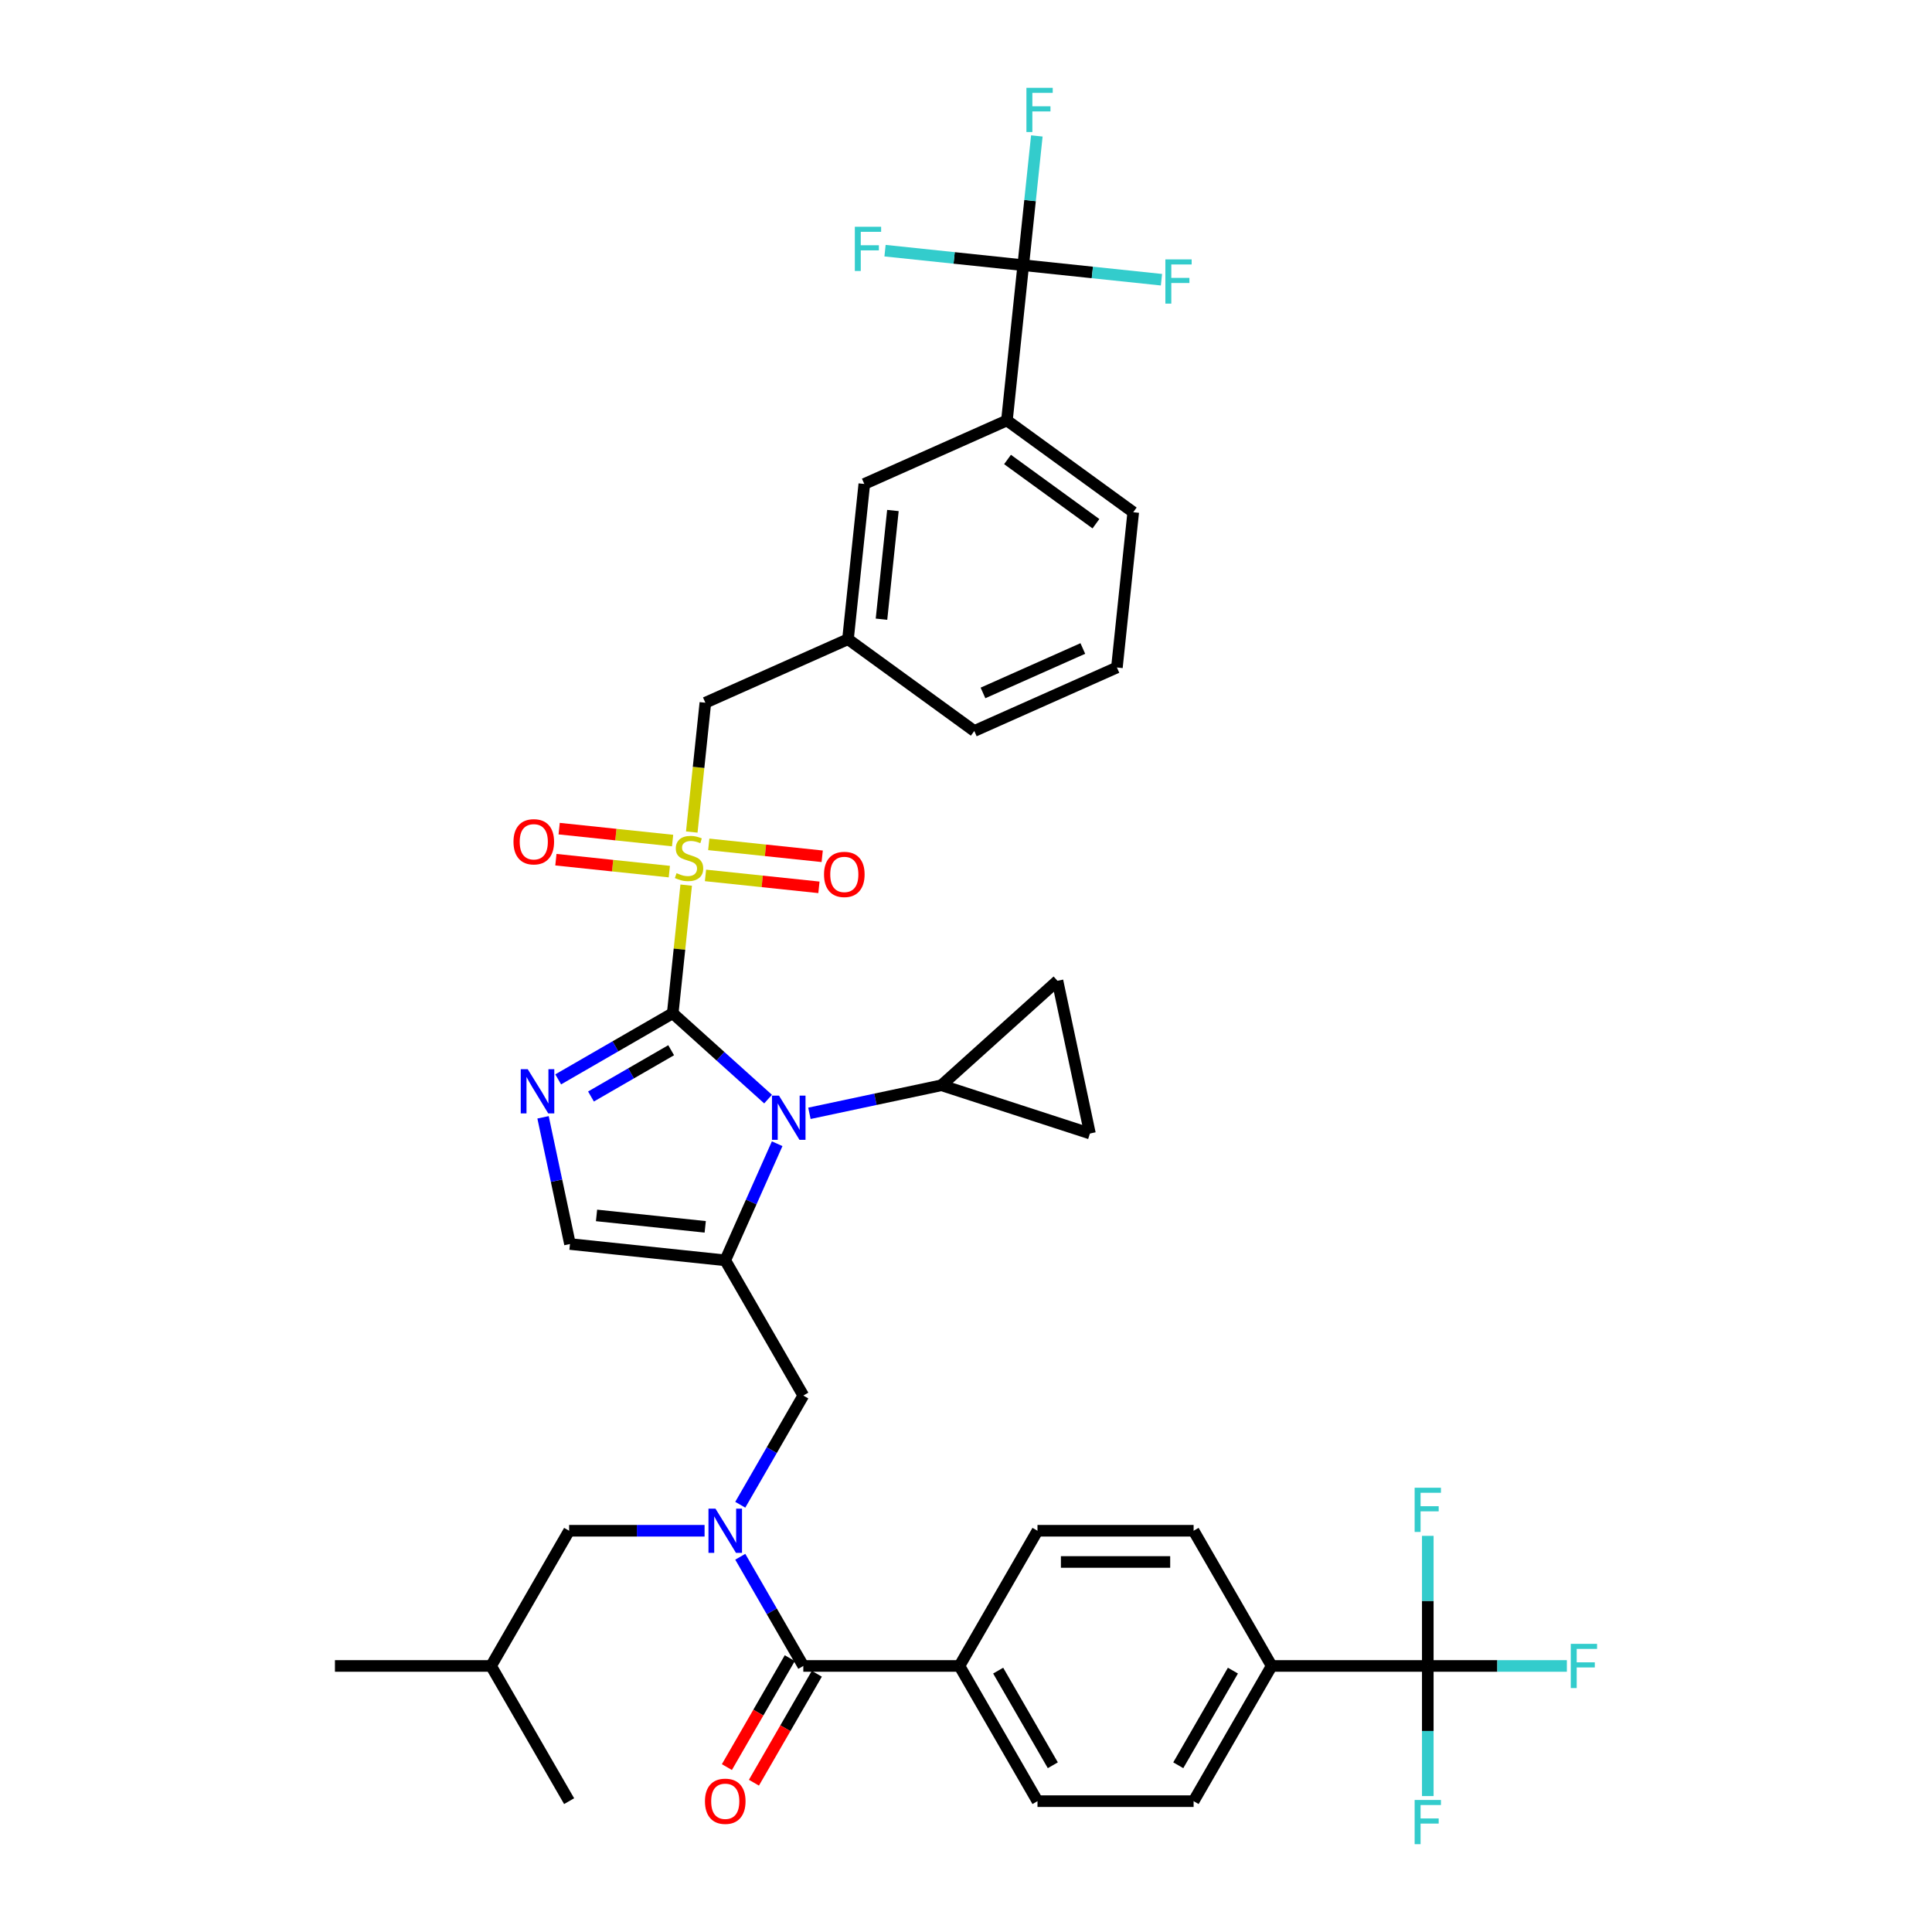 <?xml version='1.0' encoding='iso-8859-1'?>
<svg version='1.1' baseProfile='full'
              xmlns='http://www.w3.org/2000/svg'
                      xmlns:rdkit='http://www.rdkit.org/xml'
                      xmlns:xlink='http://www.w3.org/1999/xlink'
                  xml:space='preserve'
width='1000px' height='1000px' viewBox='0 0 1000 1000'>
<!-- END OF HEADER -->
<rect style='opacity:1.0;fill:#FFFFFF;stroke:none' width='1000' height='1000' x='0' y='0'> </rect>
<path class='bond-0' d='M 383.159,778.851 L 399.475,750.591' style='fill:none;fill-rule:evenodd;stroke:#0000FF;stroke-width:6px;stroke-linecap:butt;stroke-linejoin:miter;stroke-opacity:1' />
<path class='bond-0' d='M 399.475,750.591 L 415.79,722.332' style='fill:none;fill-rule:evenodd;stroke:#000000;stroke-width:6px;stroke-linecap:butt;stroke-linejoin:miter;stroke-opacity:1' />
<path class='bond-1' d='M 383.159,805.776 L 399.475,834.036' style='fill:none;fill-rule:evenodd;stroke:#0000FF;stroke-width:6px;stroke-linecap:butt;stroke-linejoin:miter;stroke-opacity:1' />
<path class='bond-1' d='M 399.475,834.036 L 415.79,862.295' style='fill:none;fill-rule:evenodd;stroke:#000000;stroke-width:6px;stroke-linecap:butt;stroke-linejoin:miter;stroke-opacity:1' />
<path class='bond-2' d='M 364.687,792.314 L 329.633,792.314' style='fill:none;fill-rule:evenodd;stroke:#0000FF;stroke-width:6px;stroke-linecap:butt;stroke-linejoin:miter;stroke-opacity:1' />
<path class='bond-2' d='M 329.633,792.314 L 294.578,792.314' style='fill:none;fill-rule:evenodd;stroke:#000000;stroke-width:6px;stroke-linecap:butt;stroke-linejoin:miter;stroke-opacity:1' />
<path class='bond-3' d='M 739.021,862.295 L 658.214,862.295' style='fill:none;fill-rule:evenodd;stroke:#000000;stroke-width:6px;stroke-linecap:butt;stroke-linejoin:miter;stroke-opacity:1' />
<path class='bond-4' d='M 739.021,862.295 L 775.013,862.295' style='fill:none;fill-rule:evenodd;stroke:#000000;stroke-width:6px;stroke-linecap:butt;stroke-linejoin:miter;stroke-opacity:1' />
<path class='bond-4' d='M 775.013,862.295 L 811.005,862.295' style='fill:none;fill-rule:evenodd;stroke:#33CCCC;stroke-width:6px;stroke-linecap:butt;stroke-linejoin:miter;stroke-opacity:1' />
<path class='bond-5' d='M 739.021,862.295 L 739.021,895.968' style='fill:none;fill-rule:evenodd;stroke:#000000;stroke-width:6px;stroke-linecap:butt;stroke-linejoin:miter;stroke-opacity:1' />
<path class='bond-5' d='M 739.021,895.968 L 739.021,929.64' style='fill:none;fill-rule:evenodd;stroke:#33CCCC;stroke-width:6px;stroke-linecap:butt;stroke-linejoin:miter;stroke-opacity:1' />
<path class='bond-6' d='M 739.021,862.295 L 739.021,828.623' style='fill:none;fill-rule:evenodd;stroke:#000000;stroke-width:6px;stroke-linecap:butt;stroke-linejoin:miter;stroke-opacity:1' />
<path class='bond-6' d='M 739.021,828.623 L 739.021,794.95' style='fill:none;fill-rule:evenodd;stroke:#33CCCC;stroke-width:6px;stroke-linecap:butt;stroke-linejoin:miter;stroke-opacity:1' />
<path class='bond-7' d='M 408.792,858.255 L 392.514,886.45' style='fill:none;fill-rule:evenodd;stroke:#000000;stroke-width:6px;stroke-linecap:butt;stroke-linejoin:miter;stroke-opacity:1' />
<path class='bond-7' d='M 392.514,886.45 L 376.235,914.645' style='fill:none;fill-rule:evenodd;stroke:#FF0000;stroke-width:6px;stroke-linecap:butt;stroke-linejoin:miter;stroke-opacity:1' />
<path class='bond-7' d='M 422.788,866.336 L 406.51,894.531' style='fill:none;fill-rule:evenodd;stroke:#000000;stroke-width:6px;stroke-linecap:butt;stroke-linejoin:miter;stroke-opacity:1' />
<path class='bond-7' d='M 406.51,894.531 L 390.232,922.725' style='fill:none;fill-rule:evenodd;stroke:#FF0000;stroke-width:6px;stroke-linecap:butt;stroke-linejoin:miter;stroke-opacity:1' />
<path class='bond-8' d='M 415.79,862.295 L 496.598,862.295' style='fill:none;fill-rule:evenodd;stroke:#000000;stroke-width:6px;stroke-linecap:butt;stroke-linejoin:miter;stroke-opacity:1' />
<path class='bond-9' d='M 658.214,862.295 L 617.81,932.277' style='fill:none;fill-rule:evenodd;stroke:#000000;stroke-width:6px;stroke-linecap:butt;stroke-linejoin:miter;stroke-opacity:1' />
<path class='bond-9' d='M 638.157,864.712 L 609.874,913.699' style='fill:none;fill-rule:evenodd;stroke:#000000;stroke-width:6px;stroke-linecap:butt;stroke-linejoin:miter;stroke-opacity:1' />
<path class='bond-10' d='M 658.214,862.295 L 617.81,792.314' style='fill:none;fill-rule:evenodd;stroke:#000000;stroke-width:6px;stroke-linecap:butt;stroke-linejoin:miter;stroke-opacity:1' />
<path class='bond-11' d='M 496.598,862.295 L 537.002,792.314' style='fill:none;fill-rule:evenodd;stroke:#000000;stroke-width:6px;stroke-linecap:butt;stroke-linejoin:miter;stroke-opacity:1' />
<path class='bond-12' d='M 496.598,862.295 L 537.002,932.277' style='fill:none;fill-rule:evenodd;stroke:#000000;stroke-width:6px;stroke-linecap:butt;stroke-linejoin:miter;stroke-opacity:1' />
<path class='bond-12' d='M 516.655,864.712 L 544.938,913.699' style='fill:none;fill-rule:evenodd;stroke:#000000;stroke-width:6px;stroke-linecap:butt;stroke-linejoin:miter;stroke-opacity:1' />
<path class='bond-13' d='M 294.578,792.314 L 254.175,862.295' style='fill:none;fill-rule:evenodd;stroke:#000000;stroke-width:6px;stroke-linecap:butt;stroke-linejoin:miter;stroke-opacity:1' />
<path class='bond-14' d='M 254.175,862.295 L 294.578,932.277' style='fill:none;fill-rule:evenodd;stroke:#000000;stroke-width:6px;stroke-linecap:butt;stroke-linejoin:miter;stroke-opacity:1' />
<path class='bond-15' d='M 254.175,862.295 L 173.367,862.295' style='fill:none;fill-rule:evenodd;stroke:#000000;stroke-width:6px;stroke-linecap:butt;stroke-linejoin:miter;stroke-opacity:1' />
<path class='bond-16' d='M 355.172,458.137 L 351.687,491.297' style='fill:none;fill-rule:evenodd;stroke:#CCCC00;stroke-width:6px;stroke-linecap:butt;stroke-linejoin:miter;stroke-opacity:1' />
<path class='bond-16' d='M 351.687,491.297 L 348.202,524.458' style='fill:none;fill-rule:evenodd;stroke:#000000;stroke-width:6px;stroke-linecap:butt;stroke-linejoin:miter;stroke-opacity:1' />
<path class='bond-17' d='M 358.06,430.662 L 361.578,397.195' style='fill:none;fill-rule:evenodd;stroke:#CCCC00;stroke-width:6px;stroke-linecap:butt;stroke-linejoin:miter;stroke-opacity:1' />
<path class='bond-17' d='M 361.578,397.195 L 365.095,363.727' style='fill:none;fill-rule:evenodd;stroke:#000000;stroke-width:6px;stroke-linecap:butt;stroke-linejoin:miter;stroke-opacity:1' />
<path class='bond-18' d='M 365.161,453.113 L 394.52,456.198' style='fill:none;fill-rule:evenodd;stroke:#CCCC00;stroke-width:6px;stroke-linecap:butt;stroke-linejoin:miter;stroke-opacity:1' />
<path class='bond-18' d='M 394.52,456.198 L 423.879,459.284' style='fill:none;fill-rule:evenodd;stroke:#FF0000;stroke-width:6px;stroke-linecap:butt;stroke-linejoin:miter;stroke-opacity:1' />
<path class='bond-18' d='M 366.851,437.04 L 396.21,440.125' style='fill:none;fill-rule:evenodd;stroke:#CCCC00;stroke-width:6px;stroke-linecap:butt;stroke-linejoin:miter;stroke-opacity:1' />
<path class='bond-18' d='M 396.21,440.125 L 425.568,443.211' style='fill:none;fill-rule:evenodd;stroke:#FF0000;stroke-width:6px;stroke-linecap:butt;stroke-linejoin:miter;stroke-opacity:1' />
<path class='bond-19' d='M 348.136,435.073 L 318.777,431.987' style='fill:none;fill-rule:evenodd;stroke:#CCCC00;stroke-width:6px;stroke-linecap:butt;stroke-linejoin:miter;stroke-opacity:1' />
<path class='bond-19' d='M 318.777,431.987 L 289.418,428.901' style='fill:none;fill-rule:evenodd;stroke:#FF0000;stroke-width:6px;stroke-linecap:butt;stroke-linejoin:miter;stroke-opacity:1' />
<path class='bond-19' d='M 346.446,451.146 L 317.088,448.06' style='fill:none;fill-rule:evenodd;stroke:#CCCC00;stroke-width:6px;stroke-linecap:butt;stroke-linejoin:miter;stroke-opacity:1' />
<path class='bond-19' d='M 317.088,448.06 L 287.729,444.974' style='fill:none;fill-rule:evenodd;stroke:#FF0000;stroke-width:6px;stroke-linecap:butt;stroke-linejoin:miter;stroke-opacity:1' />
<path class='bond-20' d='M 365.095,363.727 L 438.917,330.86' style='fill:none;fill-rule:evenodd;stroke:#000000;stroke-width:6px;stroke-linecap:butt;stroke-linejoin:miter;stroke-opacity:1' />
<path class='bond-21' d='M 521.185,217.627 L 586.56,265.125' style='fill:none;fill-rule:evenodd;stroke:#000000;stroke-width:6px;stroke-linecap:butt;stroke-linejoin:miter;stroke-opacity:1' />
<path class='bond-21' d='M 521.492,237.827 L 567.254,271.075' style='fill:none;fill-rule:evenodd;stroke:#000000;stroke-width:6px;stroke-linecap:butt;stroke-linejoin:miter;stroke-opacity:1' />
<path class='bond-22' d='M 521.185,217.627 L 447.364,250.495' style='fill:none;fill-rule:evenodd;stroke:#000000;stroke-width:6px;stroke-linecap:butt;stroke-linejoin:miter;stroke-opacity:1' />
<path class='bond-23' d='M 521.185,217.627 L 529.632,137.262' style='fill:none;fill-rule:evenodd;stroke:#000000;stroke-width:6px;stroke-linecap:butt;stroke-linejoin:miter;stroke-opacity:1' />
<path class='bond-24' d='M 586.56,265.125 L 578.113,345.49' style='fill:none;fill-rule:evenodd;stroke:#000000;stroke-width:6px;stroke-linecap:butt;stroke-linejoin:miter;stroke-opacity:1' />
<path class='bond-25' d='M 402.26,591.991 L 388.823,622.171' style='fill:none;fill-rule:evenodd;stroke:#0000FF;stroke-width:6px;stroke-linecap:butt;stroke-linejoin:miter;stroke-opacity:1' />
<path class='bond-25' d='M 388.823,622.171 L 375.386,652.35' style='fill:none;fill-rule:evenodd;stroke:#000000;stroke-width:6px;stroke-linecap:butt;stroke-linejoin:miter;stroke-opacity:1' />
<path class='bond-26' d='M 397.555,568.895 L 372.878,546.677' style='fill:none;fill-rule:evenodd;stroke:#0000FF;stroke-width:6px;stroke-linecap:butt;stroke-linejoin:miter;stroke-opacity:1' />
<path class='bond-26' d='M 372.878,546.677 L 348.202,524.458' style='fill:none;fill-rule:evenodd;stroke:#000000;stroke-width:6px;stroke-linecap:butt;stroke-linejoin:miter;stroke-opacity:1' />
<path class='bond-27' d='M 418.953,576.255 L 453.124,568.991' style='fill:none;fill-rule:evenodd;stroke:#0000FF;stroke-width:6px;stroke-linecap:butt;stroke-linejoin:miter;stroke-opacity:1' />
<path class='bond-27' d='M 453.124,568.991 L 487.296,561.728' style='fill:none;fill-rule:evenodd;stroke:#000000;stroke-width:6px;stroke-linecap:butt;stroke-linejoin:miter;stroke-opacity:1' />
<path class='bond-28' d='M 375.386,652.35 L 295.021,643.904' style='fill:none;fill-rule:evenodd;stroke:#000000;stroke-width:6px;stroke-linecap:butt;stroke-linejoin:miter;stroke-opacity:1' />
<path class='bond-28' d='M 365.021,635.01 L 308.765,629.098' style='fill:none;fill-rule:evenodd;stroke:#000000;stroke-width:6px;stroke-linecap:butt;stroke-linejoin:miter;stroke-opacity:1' />
<path class='bond-29' d='M 375.386,652.35 L 415.79,722.332' style='fill:none;fill-rule:evenodd;stroke:#000000;stroke-width:6px;stroke-linecap:butt;stroke-linejoin:miter;stroke-opacity:1' />
<path class='bond-30' d='M 295.021,643.904 L 288.051,611.114' style='fill:none;fill-rule:evenodd;stroke:#000000;stroke-width:6px;stroke-linecap:butt;stroke-linejoin:miter;stroke-opacity:1' />
<path class='bond-30' d='M 288.051,611.114 L 281.082,578.324' style='fill:none;fill-rule:evenodd;stroke:#0000FF;stroke-width:6px;stroke-linecap:butt;stroke-linejoin:miter;stroke-opacity:1' />
<path class='bond-31' d='M 288.919,558.685 L 318.56,541.571' style='fill:none;fill-rule:evenodd;stroke:#0000FF;stroke-width:6px;stroke-linecap:butt;stroke-linejoin:miter;stroke-opacity:1' />
<path class='bond-31' d='M 318.56,541.571 L 348.202,524.458' style='fill:none;fill-rule:evenodd;stroke:#000000;stroke-width:6px;stroke-linecap:butt;stroke-linejoin:miter;stroke-opacity:1' />
<path class='bond-31' d='M 305.892,567.547 L 326.641,555.567' style='fill:none;fill-rule:evenodd;stroke:#0000FF;stroke-width:6px;stroke-linecap:butt;stroke-linejoin:miter;stroke-opacity:1' />
<path class='bond-31' d='M 326.641,555.567 L 347.39,543.588' style='fill:none;fill-rule:evenodd;stroke:#000000;stroke-width:6px;stroke-linecap:butt;stroke-linejoin:miter;stroke-opacity:1' />
<path class='bond-32' d='M 487.296,561.728 L 547.348,507.657' style='fill:none;fill-rule:evenodd;stroke:#000000;stroke-width:6px;stroke-linecap:butt;stroke-linejoin:miter;stroke-opacity:1' />
<path class='bond-33' d='M 487.296,561.728 L 564.149,586.699' style='fill:none;fill-rule:evenodd;stroke:#000000;stroke-width:6px;stroke-linecap:butt;stroke-linejoin:miter;stroke-opacity:1' />
<path class='bond-34' d='M 547.348,507.657 L 564.149,586.699' style='fill:none;fill-rule:evenodd;stroke:#000000;stroke-width:6px;stroke-linecap:butt;stroke-linejoin:miter;stroke-opacity:1' />
<path class='bond-35' d='M 578.113,345.49 L 504.292,378.358' style='fill:none;fill-rule:evenodd;stroke:#000000;stroke-width:6px;stroke-linecap:butt;stroke-linejoin:miter;stroke-opacity:1' />
<path class='bond-35' d='M 560.467,335.656 L 508.792,358.663' style='fill:none;fill-rule:evenodd;stroke:#000000;stroke-width:6px;stroke-linecap:butt;stroke-linejoin:miter;stroke-opacity:1' />
<path class='bond-36' d='M 504.292,378.358 L 438.917,330.86' style='fill:none;fill-rule:evenodd;stroke:#000000;stroke-width:6px;stroke-linecap:butt;stroke-linejoin:miter;stroke-opacity:1' />
<path class='bond-37' d='M 438.917,330.86 L 447.364,250.495' style='fill:none;fill-rule:evenodd;stroke:#000000;stroke-width:6px;stroke-linecap:butt;stroke-linejoin:miter;stroke-opacity:1' />
<path class='bond-37' d='M 456.257,320.494 L 462.17,264.239' style='fill:none;fill-rule:evenodd;stroke:#000000;stroke-width:6px;stroke-linecap:butt;stroke-linejoin:miter;stroke-opacity:1' />
<path class='bond-38' d='M 529.632,137.262 L 533.148,103.811' style='fill:none;fill-rule:evenodd;stroke:#000000;stroke-width:6px;stroke-linecap:butt;stroke-linejoin:miter;stroke-opacity:1' />
<path class='bond-38' d='M 533.148,103.811 L 536.664,70.359' style='fill:none;fill-rule:evenodd;stroke:#33CCCC;stroke-width:6px;stroke-linecap:butt;stroke-linejoin:miter;stroke-opacity:1' />
<path class='bond-39' d='M 529.632,137.262 L 565.402,141.022' style='fill:none;fill-rule:evenodd;stroke:#000000;stroke-width:6px;stroke-linecap:butt;stroke-linejoin:miter;stroke-opacity:1' />
<path class='bond-39' d='M 565.402,141.022 L 601.173,144.781' style='fill:none;fill-rule:evenodd;stroke:#33CCCC;stroke-width:6px;stroke-linecap:butt;stroke-linejoin:miter;stroke-opacity:1' />
<path class='bond-40' d='M 529.632,137.262 L 493.861,133.502' style='fill:none;fill-rule:evenodd;stroke:#000000;stroke-width:6px;stroke-linecap:butt;stroke-linejoin:miter;stroke-opacity:1' />
<path class='bond-40' d='M 493.861,133.502 L 458.091,129.743' style='fill:none;fill-rule:evenodd;stroke:#33CCCC;stroke-width:6px;stroke-linecap:butt;stroke-linejoin:miter;stroke-opacity:1' />
<path class='bond-41' d='M 617.81,932.277 L 537.002,932.277' style='fill:none;fill-rule:evenodd;stroke:#000000;stroke-width:6px;stroke-linecap:butt;stroke-linejoin:miter;stroke-opacity:1' />
<path class='bond-42' d='M 617.81,792.314 L 537.002,792.314' style='fill:none;fill-rule:evenodd;stroke:#000000;stroke-width:6px;stroke-linecap:butt;stroke-linejoin:miter;stroke-opacity:1' />
<path class='bond-42' d='M 605.689,808.475 L 549.123,808.475' style='fill:none;fill-rule:evenodd;stroke:#000000;stroke-width:6px;stroke-linecap:butt;stroke-linejoin:miter;stroke-opacity:1' />
<path  class='atom-0' d='M 370.328 780.871
L 377.827 792.992
Q 378.57 794.188, 379.766 796.354
Q 380.962 798.52, 381.027 798.649
L 381.027 780.871
L 384.065 780.871
L 384.065 803.756
L 380.93 803.756
L 372.881 790.504
Q 371.944 788.952, 370.942 787.174
Q 369.972 785.396, 369.681 784.847
L 369.681 803.756
L 366.707 803.756
L 366.707 780.871
L 370.328 780.871
' fill='#0000FF'/>
<path  class='atom-3' d='M 364.881 932.342
Q 364.881 926.847, 367.596 923.776
Q 370.312 920.705, 375.386 920.705
Q 380.461 920.705, 383.176 923.776
Q 385.891 926.847, 385.891 932.342
Q 385.891 937.901, 383.144 941.069
Q 380.396 944.204, 375.386 944.204
Q 370.344 944.204, 367.596 941.069
Q 364.881 937.933, 364.881 932.342
M 375.386 941.618
Q 378.877 941.618, 380.752 939.291
Q 382.659 936.931, 382.659 932.342
Q 382.659 927.849, 380.752 925.586
Q 378.877 923.291, 375.386 923.291
Q 371.895 923.291, 369.988 925.554
Q 368.114 927.816, 368.114 932.342
Q 368.114 936.964, 369.988 939.291
Q 371.895 941.618, 375.386 941.618
' fill='#FF0000'/>
<path  class='atom-8' d='M 350.184 451.947
Q 350.443 452.044, 351.509 452.497
Q 352.576 452.949, 353.739 453.24
Q 354.935 453.499, 356.099 453.499
Q 358.265 453.499, 359.525 452.464
Q 360.786 451.398, 360.786 449.555
Q 360.786 448.295, 360.139 447.519
Q 359.525 446.743, 358.556 446.323
Q 357.586 445.903, 355.97 445.418
Q 353.933 444.804, 352.705 444.222
Q 351.509 443.64, 350.636 442.412
Q 349.796 441.183, 349.796 439.115
Q 349.796 436.238, 351.735 434.46
Q 353.707 432.683, 357.586 432.683
Q 360.236 432.683, 363.242 433.943
L 362.499 436.432
Q 359.752 435.301, 357.683 435.301
Q 355.453 435.301, 354.224 436.238
Q 352.996 437.143, 353.028 438.727
Q 353.028 439.955, 353.642 440.699
Q 354.289 441.442, 355.194 441.862
Q 356.131 442.282, 357.683 442.767
Q 359.752 443.414, 360.98 444.06
Q 362.208 444.707, 363.081 446.032
Q 363.986 447.325, 363.986 449.555
Q 363.986 452.723, 361.853 454.436
Q 359.752 456.117, 356.228 456.117
Q 354.192 456.117, 352.64 455.664
Q 351.121 455.244, 349.311 454.501
L 350.184 451.947
' fill='#CCCC00'/>
<path  class='atom-10' d='M 426.509 452.604
Q 426.509 447.109, 429.224 444.038
Q 431.939 440.968, 437.014 440.968
Q 442.088 440.968, 444.804 444.038
Q 447.519 447.109, 447.519 452.604
Q 447.519 458.164, 444.771 461.331
Q 442.024 464.467, 437.014 464.467
Q 431.971 464.467, 429.224 461.331
Q 426.509 458.196, 426.509 452.604
M 437.014 461.881
Q 440.505 461.881, 442.379 459.553
Q 444.286 457.194, 444.286 452.604
Q 444.286 448.111, 442.379 445.848
Q 440.505 443.553, 437.014 443.553
Q 433.523 443.553, 431.616 445.816
Q 429.741 448.079, 429.741 452.604
Q 429.741 457.226, 431.616 459.553
Q 433.523 461.881, 437.014 461.881
' fill='#FF0000'/>
<path  class='atom-11' d='M 265.778 435.71
Q 265.778 430.216, 268.494 427.145
Q 271.209 424.074, 276.283 424.074
Q 281.358 424.074, 284.073 427.145
Q 286.788 430.216, 286.788 435.71
Q 286.788 441.27, 284.041 444.438
Q 281.293 447.573, 276.283 447.573
Q 271.241 447.573, 268.494 444.438
Q 265.778 441.302, 265.778 435.71
M 276.283 444.987
Q 279.774 444.987, 281.649 442.66
Q 283.556 440.3, 283.556 435.71
Q 283.556 431.218, 281.649 428.955
Q 279.774 426.66, 276.283 426.66
Q 272.792 426.66, 270.885 428.923
Q 269.011 431.185, 269.011 435.71
Q 269.011 440.333, 270.885 442.66
Q 272.792 444.987, 276.283 444.987
' fill='#FF0000'/>
<path  class='atom-14' d='M 403.195 567.086
L 410.694 579.207
Q 411.438 580.403, 412.634 582.569
Q 413.829 584.735, 413.894 584.864
L 413.894 567.086
L 416.933 567.086
L 416.933 589.971
L 413.797 589.971
L 405.749 576.719
Q 404.811 575.167, 403.809 573.389
Q 402.84 571.612, 402.549 571.062
L 402.549 589.971
L 399.575 589.971
L 399.575 567.086
L 403.195 567.086
' fill='#0000FF'/>
<path  class='atom-17' d='M 273.162 553.419
L 280.661 565.54
Q 281.404 566.736, 282.6 568.902
Q 283.796 571.068, 283.861 571.197
L 283.861 553.419
L 286.899 553.419
L 286.899 576.304
L 283.764 576.304
L 275.715 563.052
Q 274.778 561.5, 273.776 559.722
Q 272.806 557.944, 272.515 557.395
L 272.515 576.304
L 269.541 576.304
L 269.541 553.419
L 273.162 553.419
' fill='#0000FF'/>
<path  class='atom-28' d='M 531.275 45.455
L 544.883 45.455
L 544.883 48.073
L 534.345 48.073
L 534.345 55.022
L 543.719 55.022
L 543.719 57.673
L 534.345 57.673
L 534.345 68.339
L 531.275 68.339
L 531.275 45.455
' fill='#33CCCC'/>
<path  class='atom-29' d='M 603.193 134.266
L 616.801 134.266
L 616.801 136.885
L 606.264 136.885
L 606.264 143.834
L 615.637 143.834
L 615.637 146.485
L 606.264 146.485
L 606.264 157.151
L 603.193 157.151
L 603.193 134.266
' fill='#33CCCC'/>
<path  class='atom-30' d='M 442.463 117.373
L 456.071 117.373
L 456.071 119.991
L 445.533 119.991
L 445.533 126.941
L 454.907 126.941
L 454.907 129.591
L 445.533 129.591
L 445.533 140.258
L 442.463 140.258
L 442.463 117.373
' fill='#33CCCC'/>
<path  class='atom-37' d='M 813.025 850.853
L 826.633 850.853
L 826.633 853.471
L 816.096 853.471
L 816.096 860.42
L 825.47 860.42
L 825.47 863.071
L 816.096 863.071
L 816.096 873.738
L 813.025 873.738
L 813.025 850.853
' fill='#33CCCC'/>
<path  class='atom-38' d='M 732.217 931.661
L 745.825 931.661
L 745.825 934.279
L 735.288 934.279
L 735.288 941.228
L 744.662 941.228
L 744.662 943.879
L 735.288 943.879
L 735.288 954.545
L 732.217 954.545
L 732.217 931.661
' fill='#33CCCC'/>
<path  class='atom-39' d='M 732.217 770.045
L 745.825 770.045
L 745.825 772.663
L 735.288 772.663
L 735.288 779.613
L 744.662 779.613
L 744.662 782.263
L 735.288 782.263
L 735.288 792.93
L 732.217 792.93
L 732.217 770.045
' fill='#33CCCC'/>
</svg>
